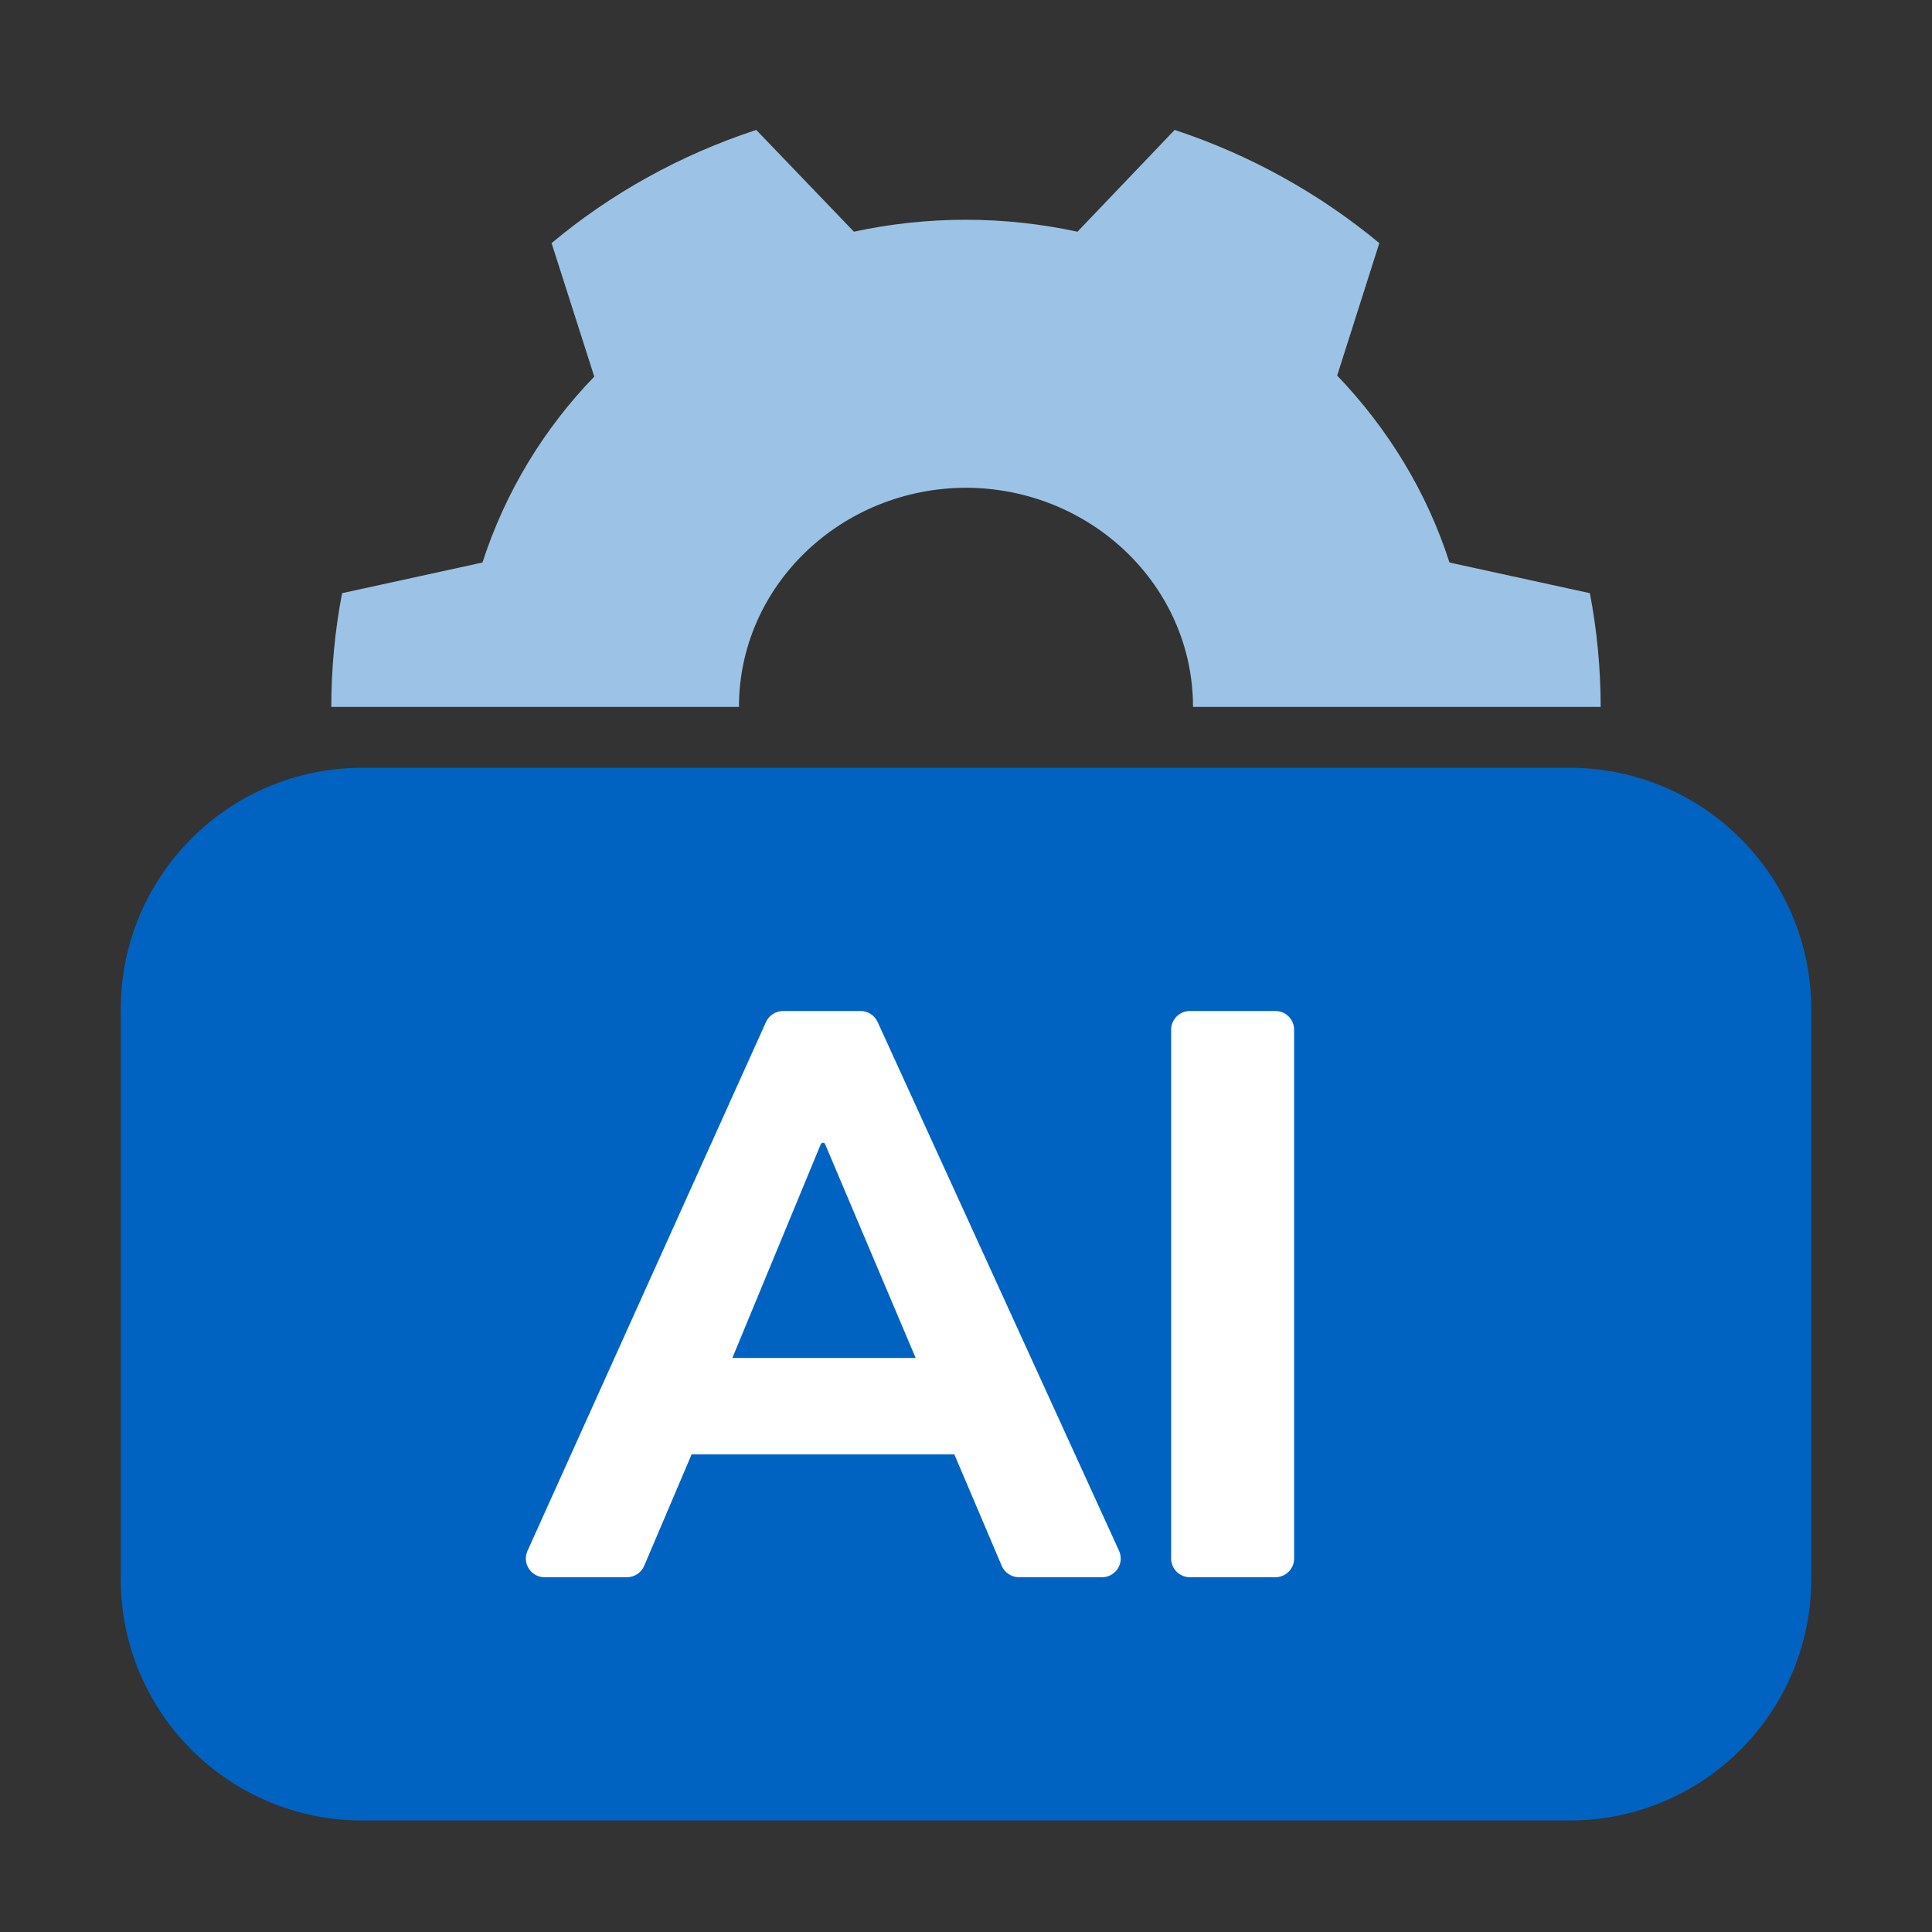 <?xml version="1.0" encoding="UTF-8"?>
<svg xmlns="http://www.w3.org/2000/svg" width="44" height="44" viewBox="0 0 44 44" fill="none">
  <rect x="0" y="0" width="44" height="44" fill="#333333" stroke="none"/>
  <path d="M2.75 22.986C2.75 19.949 5.212 17.486 8.25 17.486H35.75C38.788 17.486 41.25 19.949 41.25 22.986V35.96C41.25 38.998 38.788 41.46 35.75 41.46H8.25C5.212 41.46 2.75 38.998 2.75 35.96L2.75 22.986Z" fill="#0063C1"></path>
  <path d="M12.402 35.92C12.093 35.92 11.886 35.601 12.014 35.319L17.445 23.276C17.514 23.124 17.666 23.025 17.833 23.025H19.599C19.766 23.025 19.918 23.123 19.987 23.275L25.485 35.317C25.614 35.599 25.408 35.92 25.098 35.92H23.207C23.036 35.92 22.881 35.818 22.814 35.661L21.682 32.999C21.602 32.811 21.819 32.637 21.985 32.756C22.144 32.87 22.063 33.122 21.867 33.122H15.616C15.417 33.122 15.335 32.866 15.498 32.751C15.666 32.632 15.885 32.808 15.804 32.998L14.671 35.661C14.604 35.818 14.449 35.92 14.278 35.92H12.402ZM18.743 26.025C18.721 26.025 18.701 26.038 18.693 26.058L16.549 31.24C16.481 31.405 16.257 31.429 16.154 31.283C16.05 31.133 16.157 30.927 16.34 30.927H21.18C21.348 30.927 21.452 31.11 21.366 31.254C21.276 31.407 21.05 31.391 20.981 31.228L18.792 26.058C18.784 26.038 18.764 26.025 18.743 26.025Z" fill="white"></path>
  <path d="M27.099 35.92C26.863 35.92 26.672 35.729 26.672 35.494V23.452C26.672 23.216 26.863 23.025 27.099 23.025H29.046C29.282 23.025 29.473 23.216 29.473 23.452V35.494C29.473 35.729 29.282 35.92 29.046 35.92H27.099Z" fill="white"></path>
  <path d="M21.981 11.108C24.846 11.108 27.17 13.344 27.17 16.099L36.454 16.099C36.454 15.224 36.368 14.337 36.208 13.509L33.011 12.811C32.495 11.203 31.609 9.76 30.453 8.553L31.413 5.537C30.06 4.414 28.474 3.527 26.752 2.959L24.539 5.277C23.715 5.1 22.867 5.005 21.994 5.005C21.12 5.005 20.26 5.1 19.448 5.277L17.223 2.959C15.489 3.527 13.902 4.414 12.562 5.537L13.534 8.577C12.378 9.772 11.505 11.215 10.988 12.811L7.791 13.509C7.631 14.337 7.545 15.224 7.545 16.099L16.829 16.099C16.829 13.344 19.153 11.108 22.018 11.108L21.981 11.108Z" fill="#9CC3E5"></path>
</svg>
